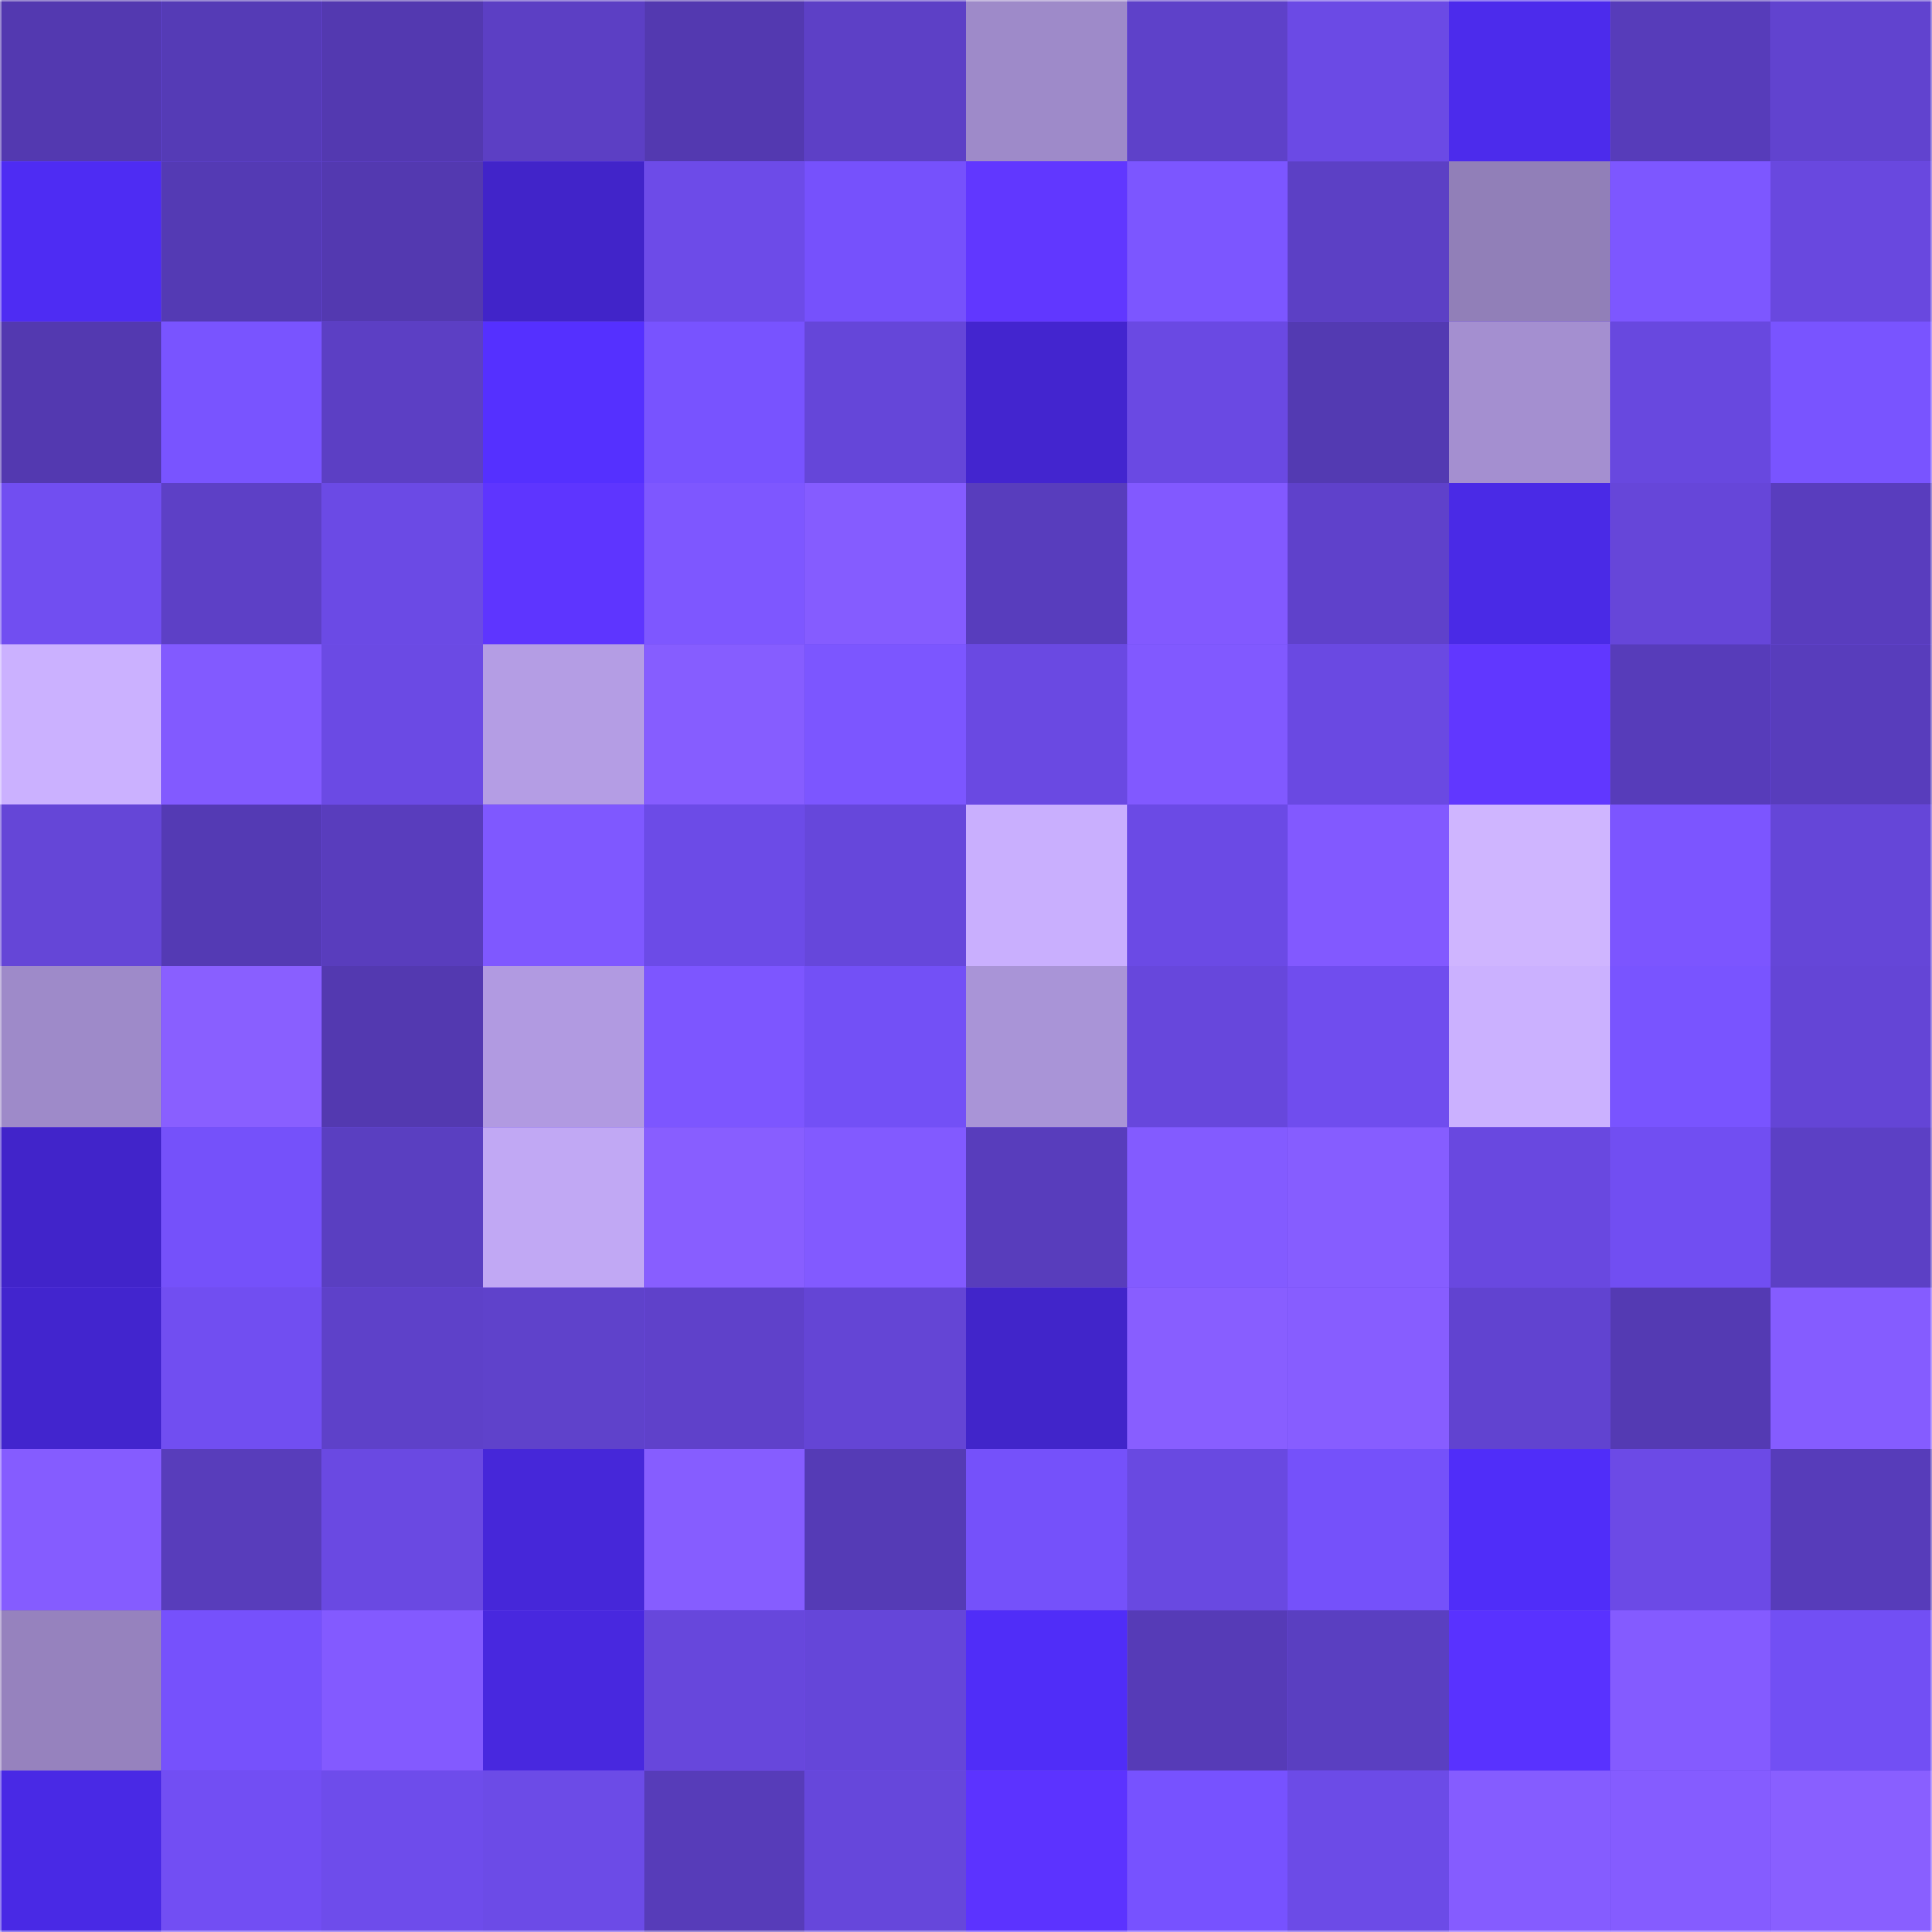 <svg viewBox="0 0 480 480" fill="none" role="img" xmlns="http://www.w3.org/2000/svg" width="240" height="240" name="linea%2Cygh.linea.eth"><mask id="1966803675" mask-type="alpha" maskUnits="userSpaceOnUse" x="0" y="0" width="480" height="480"><rect width="480" height="480" rx="0" fill="#FFFFFF"></rect></mask><g mask="url(#1966803675)"><rect width="480" height="480" rx="0" fill="#6e4ceb"></rect><rect x="0" y="0" width="40" height="40" fill="#5339b0"></rect><rect x="40" y="0" width="40" height="40" fill="#553bb6"></rect><rect x="80" y="0" width="40" height="40" fill="#5339b0"></rect><rect x="120" y="0" width="40" height="40" fill="#5c3fc4"></rect><rect x="160" y="0" width="40" height="40" fill="#5339b0"></rect><rect x="200" y="0" width="40" height="40" fill="#5d40c6"></rect><rect x="240" y="0" width="40" height="40" fill="#9e8ac9"></rect><rect x="280" y="0" width="40" height="40" fill="#5e41c9"></rect><rect x="320" y="0" width="40" height="40" fill="#6b4ae5"></rect><rect x="360" y="0" width="40" height="40" fill="#4c2bec"></rect><rect x="400" y="0" width="40" height="40" fill="#573cba"></rect><rect x="440" y="0" width="40" height="40" fill="#6143cf"></rect><rect x="0" y="40" width="40" height="40" fill="#4e2cf3"></rect><rect x="40" y="40" width="40" height="40" fill="#543ab4"></rect><rect x="80" y="40" width="40" height="40" fill="#5339b0"></rect><rect x="120" y="40" width="40" height="40" fill="#4124c9"></rect><rect x="160" y="40" width="40" height="40" fill="#6d4be8"></rect><rect x="200" y="40" width="40" height="40" fill="#7651fc"></rect><rect x="240" y="40" width="40" height="40" fill="#6137ff"></rect><rect x="280" y="40" width="40" height="40" fill="#7c56ff"></rect><rect x="320" y="40" width="40" height="40" fill="#5c40c5"></rect><rect x="360" y="40" width="40" height="40" fill="#917fb8"></rect><rect x="400" y="40" width="40" height="40" fill="#7d57ff"></rect><rect x="440" y="40" width="40" height="40" fill="#6948df"></rect><rect x="0" y="80" width="40" height="40" fill="#5339b0"></rect><rect x="40" y="80" width="40" height="40" fill="#7954ff"></rect><rect x="80" y="80" width="40" height="40" fill="#5c3fc4"></rect><rect x="120" y="80" width="40" height="40" fill="#5530ff"></rect><rect x="160" y="80" width="40" height="40" fill="#7853ff"></rect><rect x="200" y="80" width="40" height="40" fill="#6546d9"></rect><rect x="240" y="80" width="40" height="40" fill="#4325cf"></rect><rect x="280" y="80" width="40" height="40" fill="#6a49e3"></rect><rect x="320" y="80" width="40" height="40" fill="#533ab2"></rect><rect x="360" y="80" width="40" height="40" fill="#a48fd0"></rect><rect x="400" y="80" width="40" height="40" fill="#6848df"></rect><rect x="440" y="80" width="40" height="40" fill="#7954ff"></rect><rect x="0" y="120" width="40" height="40" fill="#714ef1"></rect><rect x="40" y="120" width="40" height="40" fill="#5d40c6"></rect><rect x="80" y="120" width="40" height="40" fill="#6b4ae5"></rect><rect x="120" y="120" width="40" height="40" fill="#5e35ff"></rect><rect x="160" y="120" width="40" height="40" fill="#7e57ff"></rect><rect x="200" y="120" width="40" height="40" fill="#855cff"></rect><rect x="240" y="120" width="40" height="40" fill="#583dbd"></rect><rect x="280" y="120" width="40" height="40" fill="#8259ff"></rect><rect x="320" y="120" width="40" height="40" fill="#5f41cb"></rect><rect x="360" y="120" width="40" height="40" fill="#4a2ae6"></rect><rect x="400" y="120" width="40" height="40" fill="#6646d9"></rect><rect x="440" y="120" width="40" height="40" fill="#593dbe"></rect><rect x="0" y="160" width="40" height="40" fill="#cbb1ff"></rect><rect x="40" y="160" width="40" height="40" fill="#825aff"></rect><rect x="80" y="160" width="40" height="40" fill="#6b4ae4"></rect><rect x="120" y="160" width="40" height="40" fill="#b49de4"></rect><rect x="160" y="160" width="40" height="40" fill="#865dff"></rect><rect x="200" y="160" width="40" height="40" fill="#7c56ff"></rect><rect x="240" y="160" width="40" height="40" fill="#6a49e2"></rect><rect x="280" y="160" width="40" height="40" fill="#8159ff"></rect><rect x="320" y="160" width="40" height="40" fill="#6a49e2"></rect><rect x="360" y="160" width="40" height="40" fill="#6137ff"></rect><rect x="400" y="160" width="40" height="40" fill="#573cba"></rect><rect x="440" y="160" width="40" height="40" fill="#583dbc"></rect><rect x="0" y="200" width="40" height="40" fill="#6546d7"></rect><rect x="40" y="200" width="40" height="40" fill="#543ab4"></rect><rect x="80" y="200" width="40" height="40" fill="#593dbd"></rect><rect x="120" y="200" width="40" height="40" fill="#7f58ff"></rect><rect x="160" y="200" width="40" height="40" fill="#6c4be7"></rect><rect x="200" y="200" width="40" height="40" fill="#6647db"></rect><rect x="240" y="200" width="40" height="40" fill="#c9affe"></rect><rect x="280" y="200" width="40" height="40" fill="#6b4ae5"></rect><rect x="320" y="200" width="40" height="40" fill="#8259ff"></rect><rect x="360" y="200" width="40" height="40" fill="#cfb5ff"></rect><rect x="400" y="200" width="40" height="40" fill="#7c55ff"></rect><rect x="440" y="200" width="40" height="40" fill="#6546d8"></rect><rect x="0" y="240" width="40" height="40" fill="#9e8ac9"></rect><rect x="40" y="240" width="40" height="40" fill="#895fff"></rect><rect x="80" y="240" width="40" height="40" fill="#5339b0"></rect><rect x="120" y="240" width="40" height="40" fill="#b19ae1"></rect><rect x="160" y="240" width="40" height="40" fill="#7d56ff"></rect><rect x="200" y="240" width="40" height="40" fill="#7350f6"></rect><rect x="240" y="240" width="40" height="40" fill="#a994d7"></rect><rect x="280" y="240" width="40" height="40" fill="#6747dc"></rect><rect x="320" y="240" width="40" height="40" fill="#704dee"></rect><rect x="360" y="240" width="40" height="40" fill="#cbb1ff"></rect><rect x="400" y="240" width="40" height="40" fill="#7954ff"></rect><rect x="440" y="240" width="40" height="40" fill="#6445d6"></rect><rect x="0" y="280" width="40" height="40" fill="#4124ca"></rect><rect x="40" y="280" width="40" height="40" fill="#7551fa"></rect><rect x="80" y="280" width="40" height="40" fill="#5a3fc1"></rect><rect x="120" y="280" width="40" height="40" fill="#c1a8f4"></rect><rect x="160" y="280" width="40" height="40" fill="#885eff"></rect><rect x="200" y="280" width="40" height="40" fill="#825aff"></rect><rect x="240" y="280" width="40" height="40" fill="#583dbc"></rect><rect x="280" y="280" width="40" height="40" fill="#835bff"></rect><rect x="320" y="280" width="40" height="40" fill="#865dff"></rect><rect x="360" y="280" width="40" height="40" fill="#6948e0"></rect><rect x="400" y="280" width="40" height="40" fill="#714ef2"></rect><rect x="440" y="280" width="40" height="40" fill="#5c40c5"></rect><rect x="0" y="320" width="40" height="40" fill="#4225ce"></rect><rect x="40" y="320" width="40" height="40" fill="#714ef1"></rect><rect x="80" y="320" width="40" height="40" fill="#5e41c9"></rect><rect x="120" y="320" width="40" height="40" fill="#5f42cb"></rect><rect x="160" y="320" width="40" height="40" fill="#5f41ca"></rect><rect x="200" y="320" width="40" height="40" fill="#6445d5"></rect><rect x="240" y="320" width="40" height="40" fill="#4125ca"></rect><rect x="280" y="320" width="40" height="40" fill="#885eff"></rect><rect x="320" y="320" width="40" height="40" fill="#875dff"></rect><rect x="360" y="320" width="40" height="40" fill="#6143d0"></rect><rect x="400" y="320" width="40" height="40" fill="#543ab3"></rect><rect x="440" y="320" width="40" height="40" fill="#855cff"></rect><rect x="0" y="360" width="40" height="40" fill="#855cff"></rect><rect x="40" y="360" width="40" height="40" fill="#583dbb"></rect><rect x="80" y="360" width="40" height="40" fill="#6a49e2"></rect><rect x="120" y="360" width="40" height="40" fill="#4627d9"></rect><rect x="160" y="360" width="40" height="40" fill="#865dff"></rect><rect x="200" y="360" width="40" height="40" fill="#553bb6"></rect><rect x="240" y="360" width="40" height="40" fill="#7551fa"></rect><rect x="280" y="360" width="40" height="40" fill="#6949e1"></rect><rect x="320" y="360" width="40" height="40" fill="#7551fa"></rect><rect x="360" y="360" width="40" height="40" fill="#502df9"></rect><rect x="400" y="360" width="40" height="40" fill="#6c4ae6"></rect><rect x="440" y="360" width="40" height="40" fill="#573cba"></rect><rect x="0" y="400" width="40" height="40" fill="#9682be"></rect><rect x="40" y="400" width="40" height="40" fill="#7651fc"></rect><rect x="80" y="400" width="40" height="40" fill="#835aff"></rect><rect x="120" y="400" width="40" height="40" fill="#4828df"></rect><rect x="160" y="400" width="40" height="40" fill="#6747dc"></rect><rect x="200" y="400" width="40" height="40" fill="#6546d9"></rect><rect x="240" y="400" width="40" height="40" fill="#502df8"></rect><rect x="280" y="400" width="40" height="40" fill="#563bb7"></rect><rect x="320" y="400" width="40" height="40" fill="#5a3fc1"></rect><rect x="360" y="400" width="40" height="40" fill="#5932ff"></rect><rect x="400" y="400" width="40" height="40" fill="#845bff"></rect><rect x="440" y="400" width="40" height="40" fill="#724ff4"></rect><rect x="0" y="440" width="40" height="40" fill="#4929e5"></rect><rect x="40" y="440" width="40" height="40" fill="#724ef3"></rect><rect x="80" y="440" width="40" height="40" fill="#6e4ceb"></rect><rect x="120" y="440" width="40" height="40" fill="#6c4be7"></rect><rect x="160" y="440" width="40" height="40" fill="#573cb9"></rect><rect x="200" y="440" width="40" height="40" fill="#6647db"></rect><rect x="240" y="440" width="40" height="40" fill="#5c33ff"></rect><rect x="280" y="440" width="40" height="40" fill="#7752ff"></rect><rect x="320" y="440" width="40" height="40" fill="#6c4be7"></rect><rect x="360" y="440" width="40" height="40" fill="#855cff"></rect><rect x="400" y="440" width="40" height="40" fill="#855cff"></rect><rect x="440" y="440" width="40" height="40" fill="#895fff"></rect></g></svg>